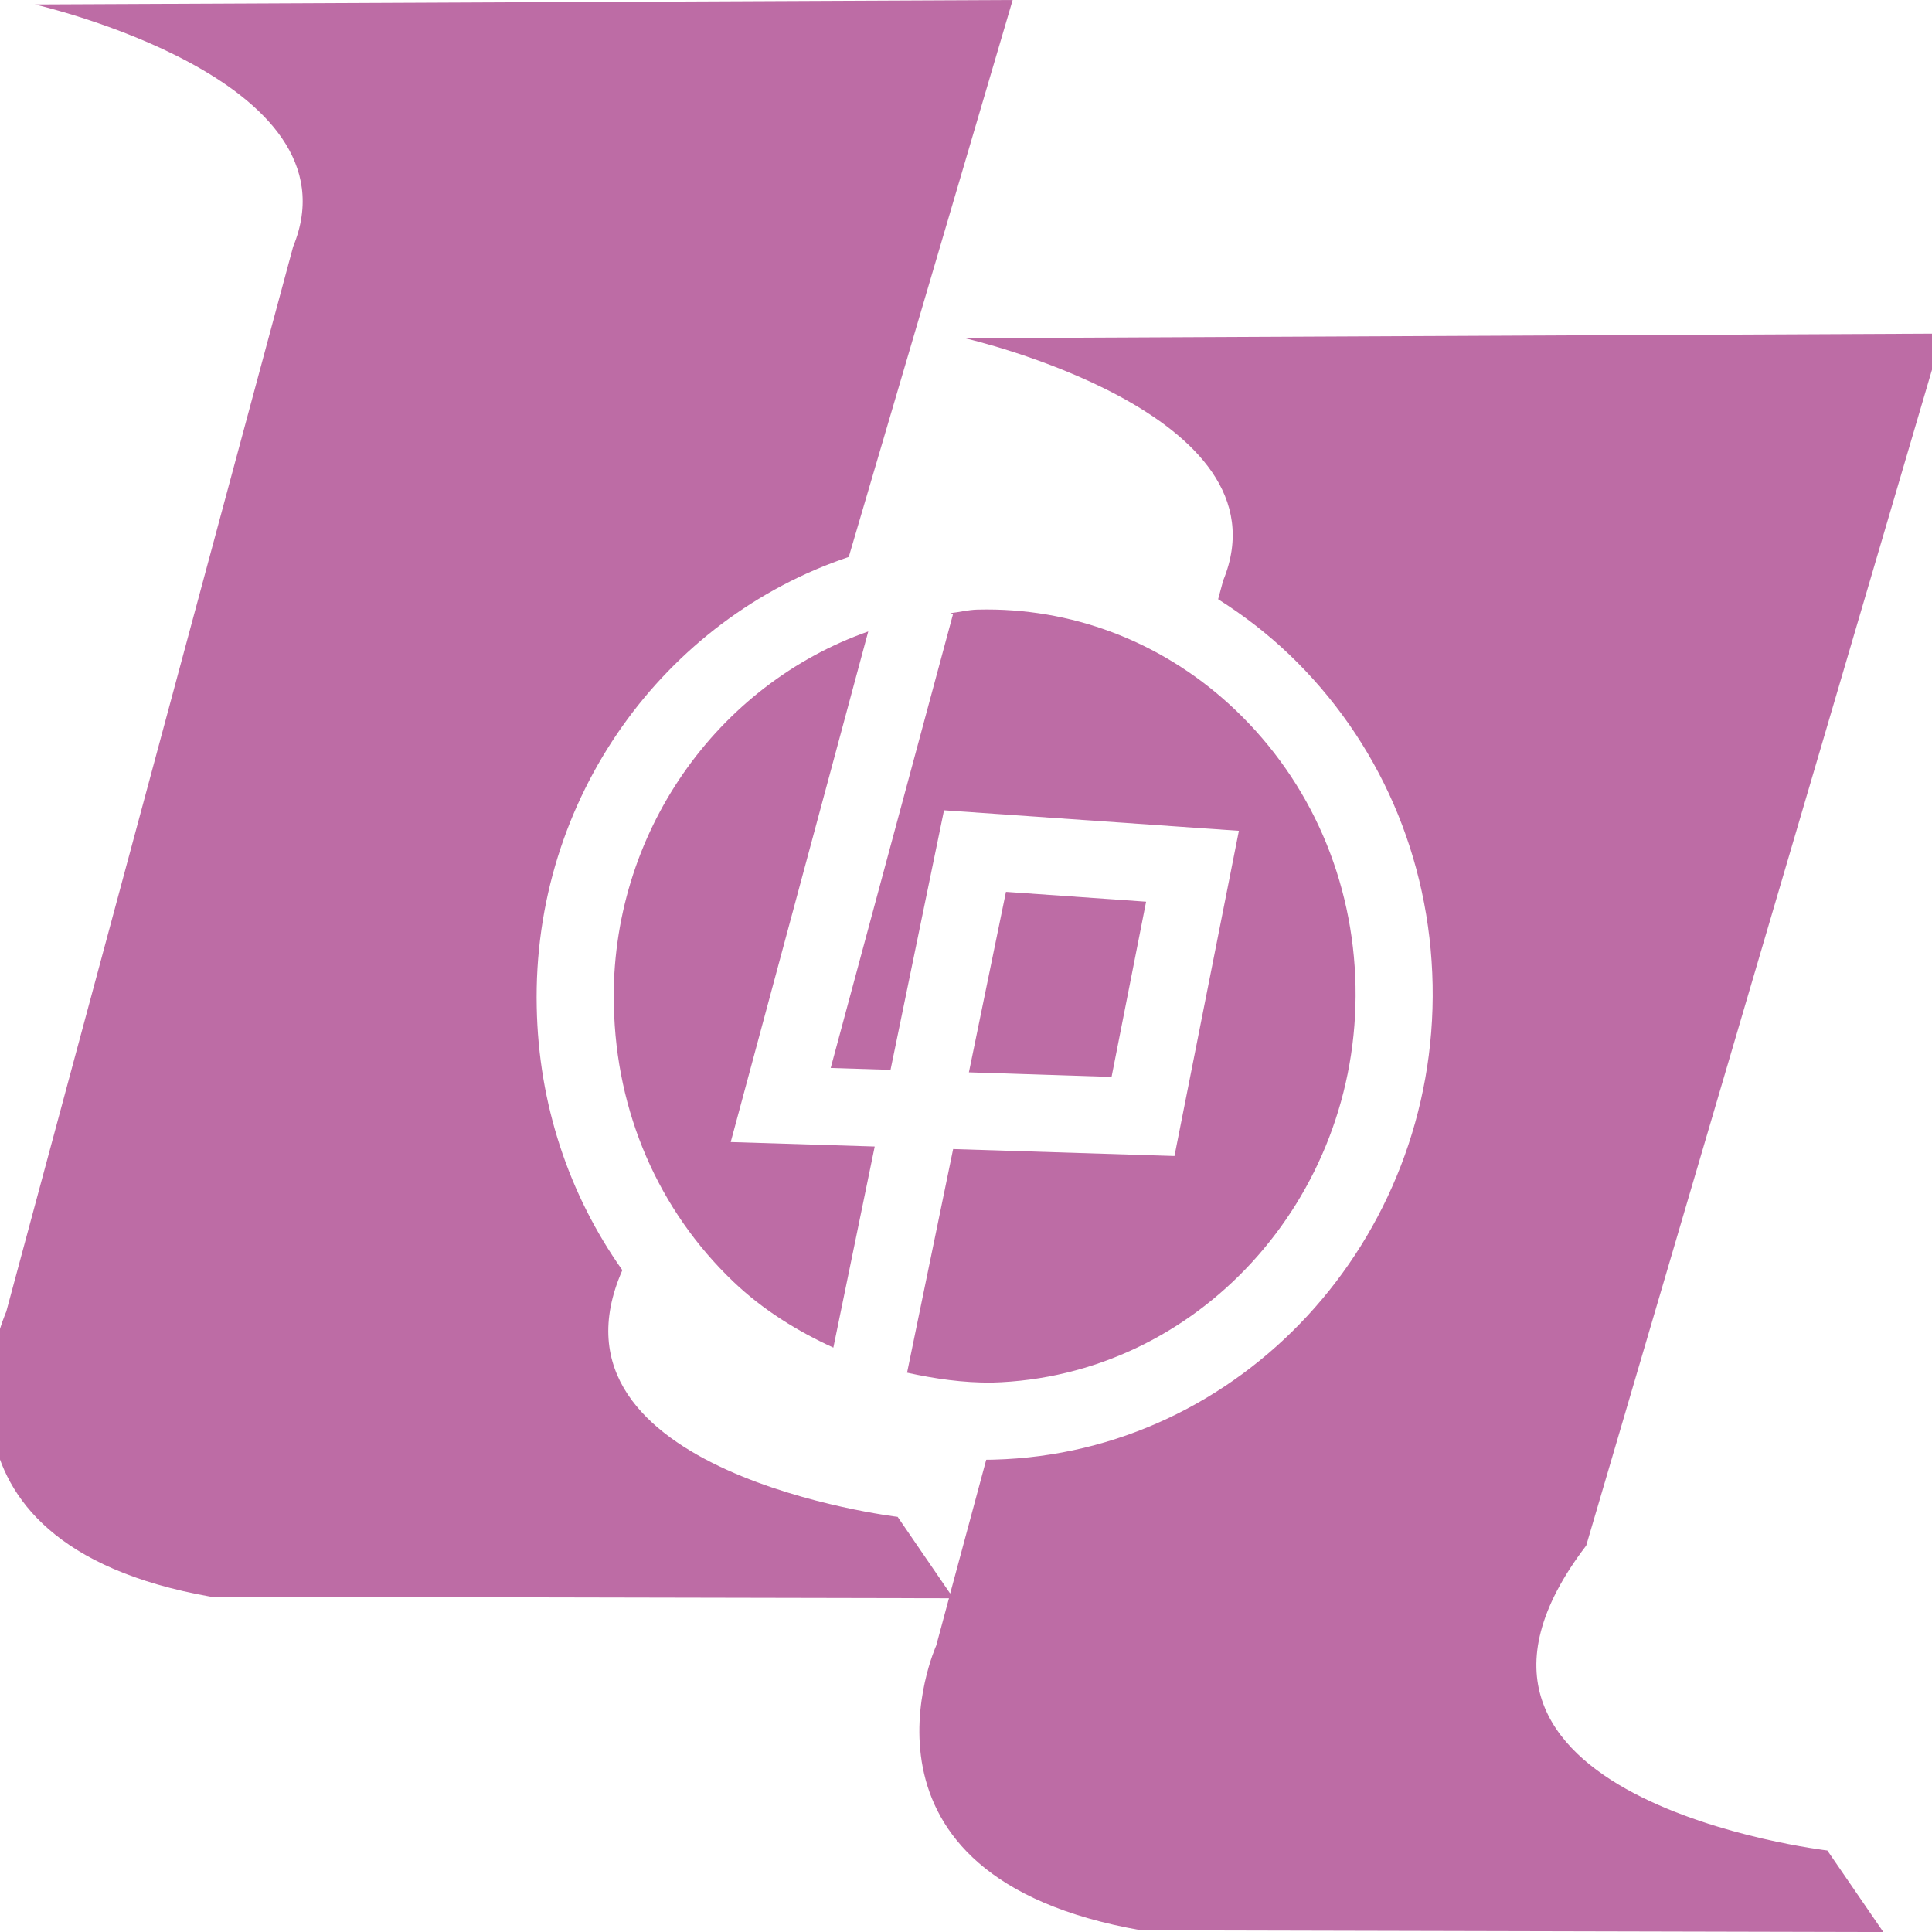 <?xml version="1.0" encoding="UTF-8"?><svg id="_レイヤー_1" xmlns="http://www.w3.org/2000/svg" width="320" height="320" viewBox="0 0 320 320"><defs><style>.cls-1{fill:#bd6ca5;}</style></defs><path class="cls-1" d="M101.68,166.57c.35,17.63,7.37,33.86,19.79,45.72,4.93,4.7,10.6,8.19,16.56,10.92l6.85-33.31-23.85-.74,22.78-84.57c-24.89,8.75-42.75,33.29-42.15,61.97Z"/><path class="cls-1" d="M262.73,255.98l59.03-200.72-161.96.76s54.21,12.36,42.8,40.12l-.84,3.11c4.15,2.62,8.1,5.65,11.74,9.12,14.91,14.25,23.38,33.7,23.79,54.75.8,42.29-31.78,77.57-72.65,78.64-.43.02-.86.01-1.29.02l-5.97,22.16-8.7-12.7s-60.37-7.22-45.6-40.86c-8.89-12.56-13.88-27.57-14.18-43.55-.74-34.71,21.2-64.35,51.68-74.58L167.73,0,5.77.74s54.21,12.34,42.78,40.12L1.04,217.24s-17.24,38.21,33.9,47.23l122.24.25-2.11,7.83s-17.24,38.23,33.95,47.17l122.92.29-9.27-13.51s-72.09-8.45-39.94-50.51Z"/><path class="cls-1" d="M224.52,163.38c-.35-17.61-7.42-33.86-19.86-45.75-11.31-10.79-25.89-16.68-41.2-16.68-.53,0-1.05.02-1.59.02-1.54.04-2.98.43-4.49.59l.48.13-20.27,75.2,9.91.31,8.86-42.99,48.84,3.4-10.67,53.86-36.66-1.15-7.63,37.04c4.61,1.01,9.3,1.69,14.07,1.64,33.86-.91,60.87-30.34,60.21-65.62Z"/><polygon class="cls-1" points="166.62 147.72 160.48 177.61 184.11 178.37 189.83 149.35 166.62 147.72"/></svg>